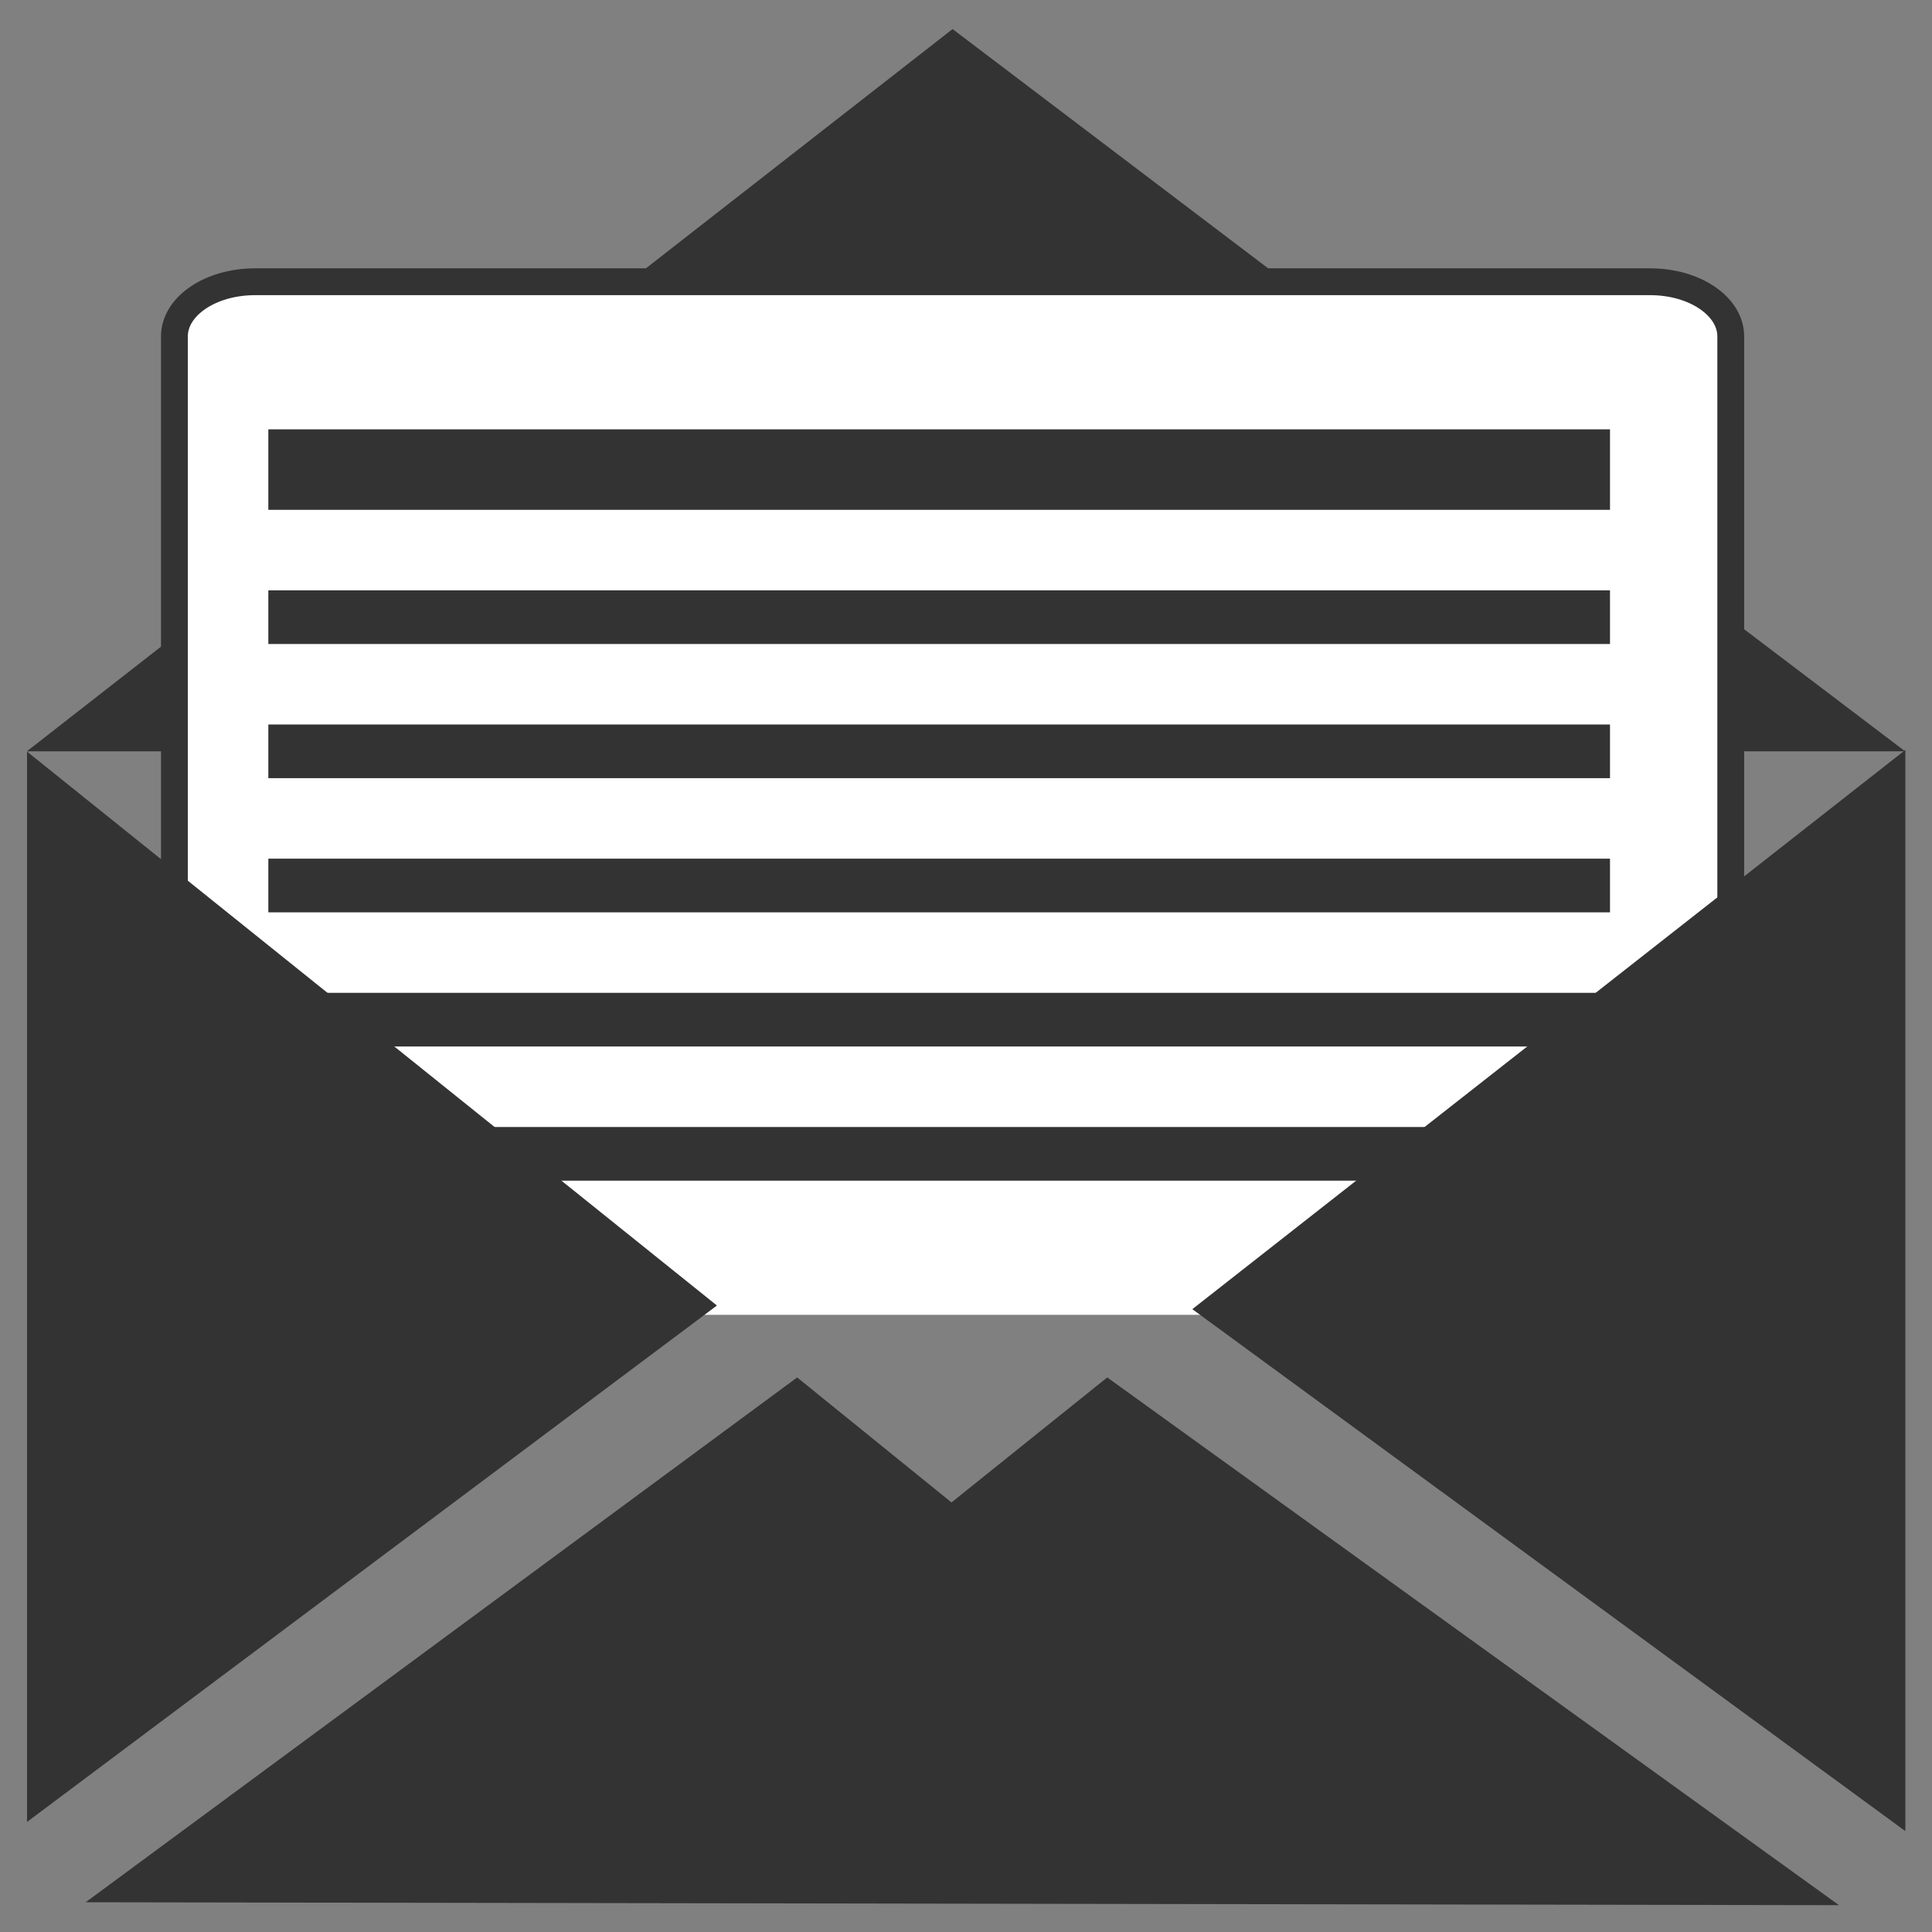 <svg xmlns="http://www.w3.org/2000/svg" width="72" height="72" viewBox="0 0 72 72"><rect x="0" y="0" width="72" height="72" fill="#808080" stroke="none"/><g><path fill="#333" d="M1 28h70l-35.5-26.917z"/><path fill="#fff" stroke="#333" stroke-miterlimit="10" d="M6.5 49v-36.464c0-1.125 1.343-2.036 3-2.036h52c1.656 0 3 .911 3 2.036v36.464"/><g fill="#333"><path d="M1.007 28.01v39.888l25.711-19.245zM3.193 70.891l26.515-19.558 5.751 4.658 5.805-4.658 27.27 19.667zM44.434 48.789l26.573-20.841v40.292z"/></g><path fill="#333" d="M10 16h50v3h-50zM10 22h50v2h-50zM10 27h50v2h-50zM10 32h50v2h-50zM10 37h50v2h-50zM10 42h50v2h-50z"/></g></svg>